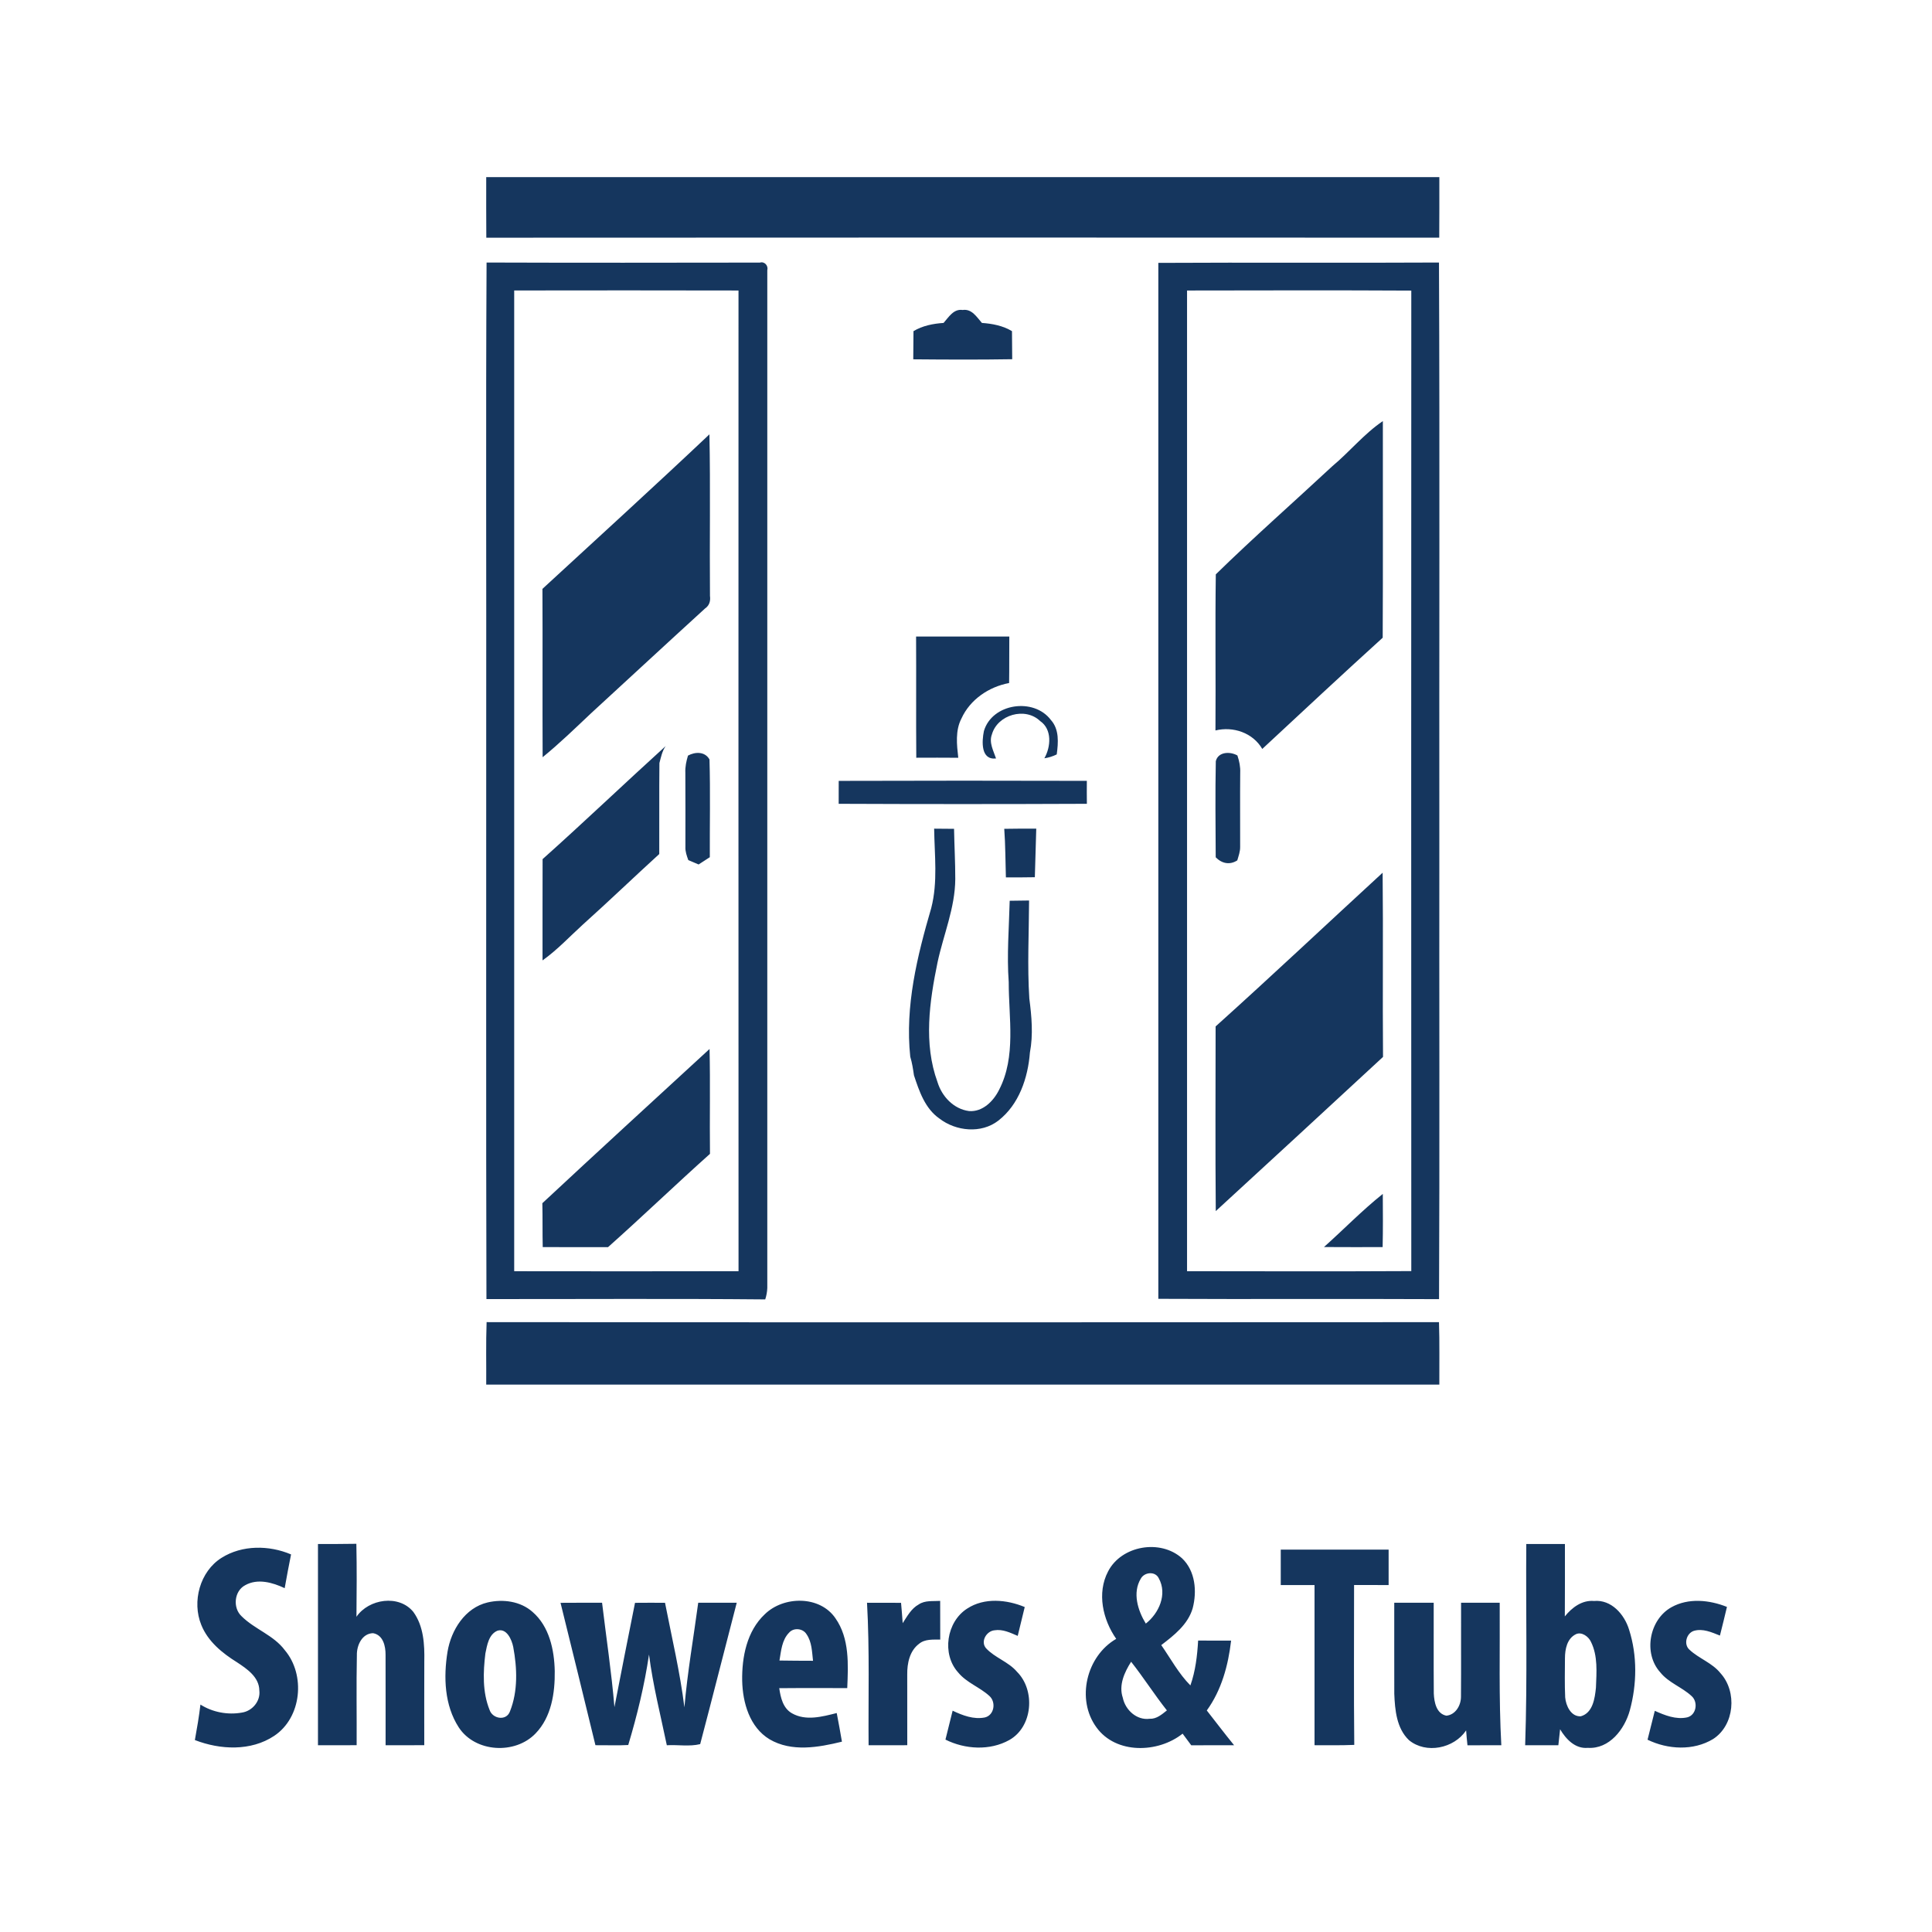<svg width="800" height="800" viewBox="0 0 600 600" xmlns="http://www.w3.org/2000/svg"><g id="#15365eff" fill="#15365e"><path d="M151 55h296c-.01 6.27.03 12.54-.03 18.81-98.64-.05-197.29-.05-295.94.01-.06-6.28-.02-12.55-.03-18.82zm.11 26.53c28.29.1 56.59.06 84.89.02 1.43-.43 2.67.95 2.29 2.39-.01 105.35-.02 210.71 0 316.07-.05 1.2-.26 2.37-.64 3.53-28.86-.27-57.72-.08-86.58-.1-.16-58.48-.03-116.96-.07-175.45.07-48.82-.15-97.64.11-146.46m8.58 8.68c.02 101.53.02 203.05 0 304.58 23.22.03 46.44.05 69.67-.01-.03-101.52-.03-203.04-.01-304.56-23.22-.06-46.44-.04-69.66-.01zm200.04-8.57c29.05-.16 58.11.05 87.16-.11.26 60.15.04 120.32.11 180.47-.06 47.15.12 94.31-.09 141.46-29.06-.14-58.12.05-87.18-.1-.01-107.24-.02-214.48 0-321.72m8.92 8.58c.02 101.52.02 203.04 0 304.56 23.21.03 46.42.09 69.64-.03-.04-101.5-.04-203 0-304.5-23.22-.13-46.43-.06-69.64-.03zm-75.61 10.07c1.59-1.79 3.1-4.44 5.92-4.02 2.85-.43 4.37 2.2 5.98 4.02 3.25.23 6.51.85 9.34 2.55.01 2.9.03 5.81.07 8.72-10.24.17-20.49.12-30.73.03.03-2.92.04-5.84.07-8.75 2.84-1.7 6.09-2.33 9.35-2.55z"/><path d="M413.78 144.77c5.38-4.49 9.86-10.06 15.68-14-.03 22.43.07 44.85-.05 67.28-12.57 11.4-24.97 22.99-37.4 34.54-2.92-5.02-9.03-7.09-14.54-5.74.12-16.16-.12-32.33.11-48.48 11.77-11.5 24.15-22.39 36.2-33.6zm-245.32 38.11c17.32-15.96 34.74-31.81 51.86-47.99.34 16.72.02 33.45.17 50.17.21 1.52-.16 2.97-1.49 3.87-11.86 10.82-23.63 21.73-35.46 32.6-4.92 4.64-9.77 9.36-15.02 13.63-.09-17.43.03-34.85-.06-52.28zm116.1 52.44c-.1-12.55.01-25.1-.06-37.64 9.65 0 19.3-.01 28.95 0-.05 4.82.02 9.63-.06 14.44-6.28 1.17-12.1 5.1-14.79 10.99-1.97 3.77-1.46 8.16-1 12.22-4.35-.04-8.69-.03-13.04-.01zm21-8.28c2.53-8.62 15.48-10.51 20.8-3.45 2.65 2.95 2.3 7.06 1.82 10.7-1.22.6-2.5 1.01-3.84 1.2 2.02-3.55 2.45-9-1.32-11.57-4.64-4.46-13.23-1.97-14.97 4.14-.98 2.56.49 5.11 1.28 7.49-4.8.55-4.41-5.37-3.77-8.51zm-137.05 39.77c12.9-11.52 25.4-23.48 38.21-35.1-1.09 1.57-1.45 3.45-1.93 5.26-.1 9.42 0 18.84-.05 28.26-7.94 7.23-15.67 14.68-23.67 21.85-4.15 3.77-7.99 7.92-12.58 11.18.01-10.48-.02-20.96.02-31.45zm45.15-32.15c2.22-1.22 5.29-1.32 6.68 1.2.29 10.11.06 20.23.1 30.35-1.16.75-2.32 1.51-3.48 2.26-1.06-.47-2.13-.93-3.2-1.36-.47-1.32-.97-2.66-.9-4.08-.01-7.68.04-15.35-.02-23.03-.09-1.83.3-3.61.82-5.34zm163.92 1.73c.73-2.96 4.45-3.07 6.71-1.77.58 1.73.96 3.52.87 5.35-.07 7.67 0 15.35-.02 23.02.03 1.45-.49 2.83-.89 4.21-2.35 1.51-4.8.98-6.7-.96-.05-9.95-.17-19.91.03-29.85zm-117.11 6.12c25.68-.08 51.37-.08 77.06-.01-.02 2.38-.02 4.75.01 7.13-25.69.11-51.39.11-77.08 0 .02-2.38.03-4.75.01-7.12zm29.64 14.84c2.06 0 4.12.02 6.18.05.09 5.2.39 10.4.38 15.6-.05 8.94-3.67 17.27-5.51 25.89-2.5 12.16-4.39 25.18-.01 37.16 1.35 4.46 5.01 8.37 9.78 9 4.21.34 7.6-3.06 9.34-6.58 5.35-10.35 2.98-22.32 3-33.47-.62-8.42.09-16.84.3-25.26 2-.03 4.01-.05 6.02-.08-.04 10.15-.58 20.32.08 30.47.72 5.52 1.23 11.22.18 16.74-.6 7.84-3.38 16.19-9.82 21.16-5.28 4.1-13.15 3.31-18.29-.66-4.47-3.11-6.27-8.49-7.9-13.42-.28-1.95-.58-3.89-1.15-5.78-1.66-15.69 2.15-31.23 6.52-46.18 2.08-8.08 1.01-16.43.9-24.64zm21.77.05c3.31-.07 6.62-.06 9.94-.05-.15 5.03-.29 10.05-.44 15.08-3 .06-5.99.06-8.99.05-.16-5.03-.14-10.07-.51-15.08zm65.64 61.37c17.47-15.71 34.57-31.84 51.87-47.74.2 19.06-.04 38.14.12 57.21-17.27 16-34.6 31.94-51.94 47.88-.17-19.11-.06-38.23-.05-57.35zm-209.09 54.9c17.23-16.06 34.6-31.96 51.93-47.9.25 10.85 0 21.71.13 32.57-10.67 9.54-20.98 19.47-31.67 28.98-6.76-.03-13.51-.01-20.27-.02-.11-4.54-.01-9.09-.12-13.63zm242.74 13.61c6.12-5.46 11.85-11.38 18.27-16.5.03 5.5.08 11.01-.05 16.52-6.08-.01-12.15.04-18.22-.02zM151.12 410.6c98.59.09 197.18.07 295.77.01.22 6.46.07 12.92.11 19.39H151c.05-6.47-.12-12.94.12-19.4zm-52.37 68.9c3.97 0 7.95.02 11.92-.06.16 7.55.1 15.11.03 22.66 3.82-5.58 13.19-7 17.66-1.51 3.22 4.41 3.52 10.16 3.41 15.42-.03 8.66-.02 17.32-.01 25.98-4.01.01-8.01.01-12.01.01-.02-9.36.03-18.72-.01-28.08.02-2.7-.75-6.17-3.88-6.72-3.45.08-5.11 3.83-5.03 6.85-.19 9.31-.02 18.63-.07 27.94-4.01.01-8.01.01-12.01.01v-62.5zm375.25 0c4-.01 8-.01 12 0-.02 7.5.04 14.99-.03 22.49 2.2-2.74 5.33-5.12 9.05-4.79 5.4-.51 9.46 4.17 10.91 8.92 2.57 8.06 2.44 16.94.22 25.07-1.62 5.86-6.34 12.05-13.05 11.62-3.92.36-6.78-2.71-8.6-5.77l-.54 4.96h-10.31c.71-20.82.19-41.67.35-62.5m15.45 28c-2.79 1.33-3.43 4.66-3.44 7.46-.02 4.05-.12 8.12.07 12.18.22 2.58 1.8 6.05 4.86 5.87 3.74-1.06 4.35-5.57 4.69-8.86.18-4.75.64-9.86-1.54-14.25-.73-1.65-2.89-3.21-4.64-2.4zM68.82 483.79c6.38-4.02 14.77-3.95 21.57-1.05-.72 3.48-1.34 6.98-1.98 10.48-3.74-1.77-8.42-3.1-12.28-.91-3.42 1.81-3.9 7.04-1.1 9.63 4.05 4.05 9.94 5.85 13.43 10.55 6.49 7.67 5.23 20.93-3.31 26.6-7.25 4.82-16.78 4.34-24.63 1.3.67-3.66 1.29-7.33 1.73-11.02 3.77 2.39 8.49 3.28 12.87 2.49 3.23-.47 5.83-3.56 5.42-6.87-.05-4.15-3.82-6.7-6.93-8.75-4.57-2.84-9.03-6.46-11.09-11.59-2.97-7.25-.45-16.63 6.3-20.86zm275.3 4.24c4.15-8.08 16.29-10.13 22.98-4.08 4.14 3.93 4.68 10.27 3.29 15.54-1.48 5.02-5.77 8.37-9.75 11.41 2.94 4.22 5.4 8.85 9.05 12.52 1.58-4.48 2.13-9.22 2.4-13.93 3.41.01 6.83 0 10.24.02-.88 7.66-2.97 15.37-7.55 21.69 2.82 3.6 5.59 7.25 8.48 10.8-4.44 0-8.88-.01-13.31.01-.9-1.21-1.79-2.41-2.68-3.61-7.59 6.06-20.68 6.45-26.75-1.94-6.38-8.72-3.14-22.14 6.13-27.5-4.17-5.97-6.05-14.22-2.53-20.93m10.16 2.24c-2.64 4.39-.92 9.89 1.56 13.95 4.1-3.21 6.74-9.14 4.04-14.05-1.08-2.3-4.48-1.97-5.6.1m-3 25.8c-2.08 3.28-3.91 7.27-2.58 11.2.78 3.77 4.31 7.04 8.32 6.51 2.16.11 3.8-1.36 5.37-2.6-3.88-4.91-7.24-10.2-11.11-15.11zm46.47-34.82h33.5v11c-3.58 0-7.16 0-10.73-.01.01 16.55-.11 33.1.06 49.65-4.11.17-8.23.11-12.34.1.01-16.58.01-33.16 0-49.74h-10.49c0-3.67-.01-7.34 0-11zm-246.31 16.4c4.76-1.1 10.17-.4 13.93 2.93 5.22 4.5 6.78 11.8 6.91 18.4.09 6.79-1.03 14.26-5.94 19.34-6.34 6.64-18.77 5.95-23.87-1.87-4.45-6.87-4.76-15.61-3.49-23.47 1.12-6.75 5.43-13.67 12.46-15.33m3.04 8.78c-2.72 1.16-3.21 4.5-3.74 7.06-.71 5.8-.93 12 1.29 17.51.91 2.83 5.25 3.57 6.35.47 2.51-6.29 2.23-13.44 1.01-19.99-.46-2.28-2.04-5.94-4.91-5.05zm83.01-5.09c5.84-5.74 17.12-5.89 21.96 1.22 4.42 6.29 3.97 14.37 3.67 21.69-7.04.02-14.08-.04-21.12.03.42 2.91 1.16 6.2 3.92 7.78 4.31 2.48 9.43 1.07 13.93-.06.57 2.96 1.12 5.91 1.62 8.89-7.3 1.79-15.64 3.28-22.48-.74-6.19-3.74-8.35-11.37-8.5-18.19-.12-7.33 1.44-15.39 7-20.62m7.58 5.68c-2.26 2.29-2.49 5.67-3 8.67 3.47.07 6.94.06 10.42.08-.33-2.8-.34-5.85-2.02-8.25-1.1-1.83-3.99-2.12-5.4-.5zm40.25-8.75c1.96-1.33 4.43-.95 6.66-1.1.03 4 .02 8 .02 12.01-2.23.04-4.72-.22-6.57 1.31-2.94 2.19-3.72 6.07-3.68 9.54-.01 7.32.01 14.64.01 21.96-4.01.01-8.01.01-12.01.01-.12-14.75.34-29.51-.49-44.25 3.52-.01 7.04-.01 10.57.02.18 2.1.37 4.2.51 6.32 1.4-2.14 2.66-4.55 4.98-5.82zm15.08 1.27c5.28-3.45 12.23-2.8 17.84-.46-.72 2.98-1.43 5.97-2.18 8.96-2.28-.97-4.66-2.16-7.21-1.74-2.47.23-4.42 3.45-2.65 5.55 2.76 3 6.98 4.2 9.65 7.35 5.75 5.74 4.91 17.08-2.4 21.18-6.04 3.37-13.75 2.91-19.83-.13.75-2.99 1.5-5.98 2.23-8.98 3.1 1.47 6.52 2.79 10.01 2.1 2.94-.7 3.54-4.77 1.41-6.67-3-2.75-7.08-4.1-9.7-7.3-5.17-5.7-3.63-15.77 2.83-19.86zm218.69-.41c5.26-2.94 11.8-2.27 17.23-.09-.7 2.97-1.43 5.94-2.18 8.9-2.55-1.01-5.32-2.29-8.11-1.46-2.32.76-3.24 4.2-1.34 5.86 2.95 2.76 7.05 4.06 9.63 7.29 5.23 5.75 4.37 16.15-2.3 20.44-6.12 3.71-14.07 3.27-20.36.21.76-2.99 1.51-5.98 2.25-8.97 3.13 1.39 6.56 2.79 10.06 2.03 2.9-.72 3.46-4.8 1.35-6.63-2.99-2.78-7.13-4.11-9.72-7.36-5.34-5.9-3.42-16.38 3.49-20.22zm-345.01-1.36c4.3-.04 8.6-.02 12.9-.02 1.29 10.8 2.93 21.57 3.84 32.41 2.08-10.8 4.24-21.6 6.39-32.39 3.1-.03 6.21-.03 9.32-.01 2.11 10.8 4.66 21.53 6.02 32.46.94-10.88 2.84-21.65 4.29-32.47 3.98 0 7.97-.01 11.96 0-3.81 14.63-7.49 29.29-11.35 43.9-3.3.82-6.93.15-10.36.35-1.95-9.37-4.32-18.66-5.53-28.17-1.4 9.51-3.7 18.94-6.45 28.1-3.4.19-6.8.03-10.19.06-3.57-14.75-7.2-29.48-10.84-44.22zm258.92-.02c4.08-.01 8.16-.01 12.25 0 .03 9.4-.05 18.8.03 28.2.12 2.67.79 6.27 3.92 6.87 2.87-.3 4.53-3.23 4.52-5.9.08-9.72-.01-19.44.03-29.17 4-.01 8-.01 12 0 .1 14.75-.31 29.52.5 44.25-3.51-.01-7.01-.01-10.51.01-.17-1.55-.32-3.09-.42-4.62-3.77 5.61-12.43 7.41-17.75 3.03-3.86-3.68-4.36-9.39-4.56-14.41-.03-9.42 0-18.84-.01-28.26z"/></g></svg>